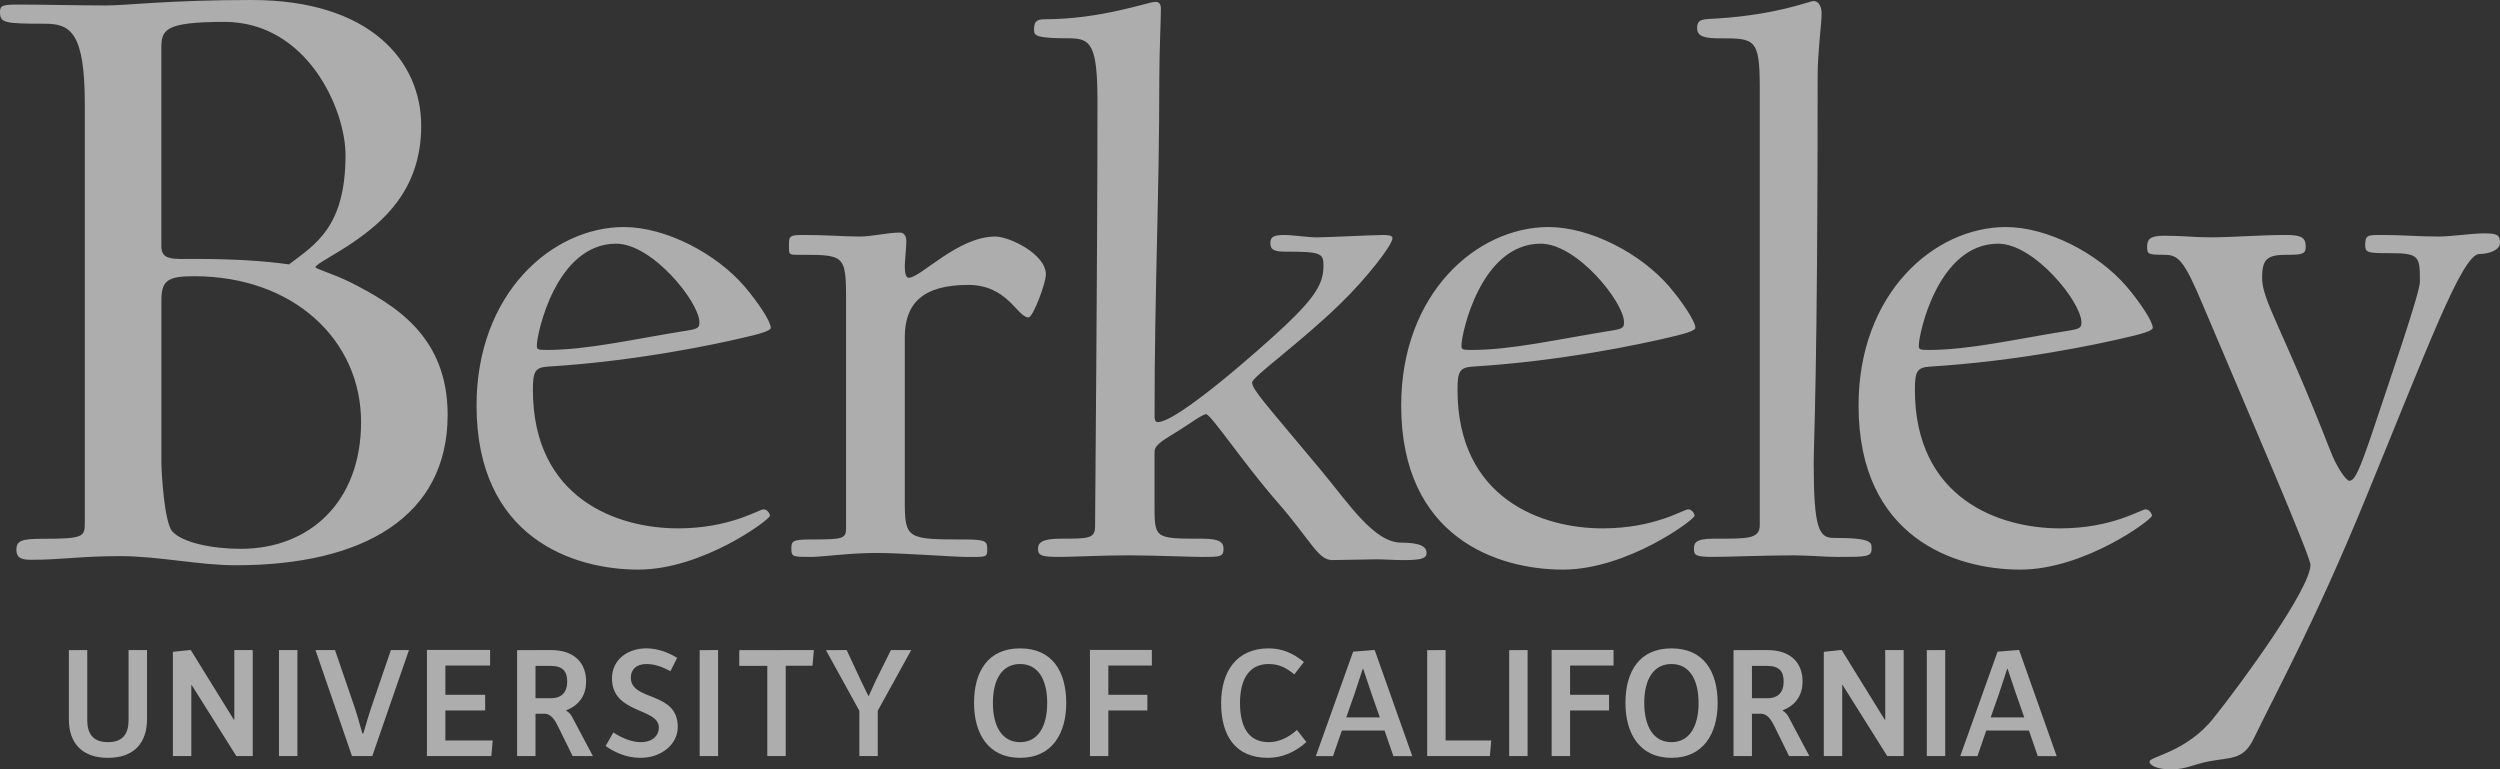 <svg xmlns="http://www.w3.org/2000/svg" xmlns:xlink="http://www.w3.org/1999/xlink" fill="none" version="1.1" width="112.165" height="34.52" viewBox="0 0 112.165 34.52"><rect x="0" y="0" width="112.165" height="34.52" fill="#333333" stroke="none"/><g><path d="M11.289,0C7.609,0,5.645,0.245,4.786,0.245C3.354,0.245,2.086,0.205,0.818,0.205C0.123,0.205,0,0.245,0,0.532C0,1.023,0.164,1.064,2.005,1.064C3.149,1.064,3.805,1.432,3.805,4.663L3.805,23.478C3.805,24.092,3.722,24.174,1.882,24.174C0.982,24.174,0.736,24.255,0.736,24.665C0.736,25.074,1.023,25.115,1.432,25.115C2.741,25.115,3.641,24.951,5.358,24.951C7.159,24.951,8.876,25.36,10.594,25.36C16.28,25.36,20.084,23.192,20.084,18.611C20.084,15.053,17.67,13.662,15.748,12.679C14.93,12.271,14.153,12.066,14.153,11.985C14.153,11.862,15.053,11.412,15.83,10.881C17.139,9.981,18.898,8.548,18.898,5.644C18.898,2.74,16.607,-6.3612674e-7,11.289,0ZM81.373,0.047C81.159,0.047,79.808,0.652,77.033,0.83C76.428,0.865,76.143,0.83,76.143,1.257C76.143,1.648,76.499,1.719,77.139,1.719C78.74,1.719,78.954,1.719,78.954,3.96L78.954,23.563C78.954,24.203,78.349,24.168,76.89,24.168C76.037,24.168,76.001,24.381,76.001,24.63C76.001,24.915,76.072,24.986,76.89,24.986C77.389,24.986,79.274,24.916,80.484,24.916C81.124,24.916,81.907,24.987,82.44,24.987C83.721,24.987,83.97,24.987,83.97,24.631C83.97,24.346,84.041,24.133,82.262,24.133C81.622,24.133,81.373,23.742,81.373,20.789C81.373,19.756,81.551,16.947,81.551,3.391C81.551,2.324,81.729,1.043,81.729,0.615C81.729,0.224,81.551,0.046,81.373,0.046L81.373,0.047ZM51.837,0.083C51.517,0.083,49.417,0.865,46.856,0.865C46.464,0.865,46.393,1.008,46.393,1.363C46.393,1.612,46.535,1.719,47.994,1.719C48.954,1.719,49.239,2.039,49.239,4.565C49.239,12.071,49.132,22.603,49.132,23.634C49.132,24.168,48.812,24.168,47.603,24.168C46.749,24.168,46.571,24.346,46.571,24.63C46.571,24.95,46.784,24.986,47.603,24.986C48.101,24.986,49.417,24.916,50.626,24.916C51.765,24.916,53.401,24.987,53.935,24.987C54.718,24.987,54.895,24.987,54.895,24.631C54.895,24.346,54.753,24.169,53.935,24.169C51.729,24.169,51.8,24.169,51.8,22.497L51.8,20.255C51.8,19.935,52.299,19.686,52.868,19.33C53.472,18.938,53.971,18.582,54.113,18.582C54.326,18.582,55.82,20.824,57.315,22.531C58.809,24.239,59.13,25.128,59.77,25.128C60.268,25.128,61.335,25.094,61.762,25.094C62.082,25.094,62.545,25.129,62.972,25.129C63.754,25.129,64.004,25.058,64.004,24.809C64.004,24.524,63.719,24.346,62.865,24.346C61.656,24.346,60.517,22.603,59.308,21.145C56.817,18.156,56.177,17.481,56.177,17.159C56.177,16.91,58.383,15.345,60.161,13.602C61.264,12.535,62.474,11.005,62.474,10.685C62.474,10.578,62.331,10.543,62.047,10.543C61.62,10.543,59.557,10.649,59.094,10.649C58.667,10.649,57.991,10.543,57.636,10.543C57.173,10.543,56.995,10.614,56.995,10.898C56.995,11.219,57.173,11.29,57.707,11.29C59.272,11.29,59.379,11.361,59.379,11.93C59.379,12.677,59.059,13.282,57.671,14.598C56.533,15.665,52.833,18.938,51.943,18.938C51.836,18.938,51.8,18.832,51.8,18.689C51.8,12.891,52.014,8.906,52.014,3.499C52.014,2.359,52.085,0.864,52.085,0.402C52.085,0.189,52.014,0.082,51.836,0.082L51.837,0.083ZM10.061,0.981C13.783,0.981,15.502,4.908,15.502,6.954C15.502,10.185,14.153,10.962,12.966,11.862Q11.248,11.617,8.753,11.617C7.77,11.617,7.239,11.698,7.239,11.043L7.239,2.167C7.239,1.35,7.362,0.982,10.061,0.982L10.061,0.981ZM28,10.186C24.763,10.186,21.381,13.174,21.381,18.191C21.381,24.132,25.722,25.556,28.639,25.556C31.521,25.556,34.545,23.315,34.545,23.137C34.545,23.066,34.438,22.852,34.26,22.852C34.047,22.852,32.766,23.706,30.418,23.706C27.715,23.706,23.908,22.39,23.908,17.48C23.908,16.661,24.015,16.484,24.584,16.448C28.639,16.199,32.197,15.416,33.122,15.203C34.083,14.989,34.581,14.847,34.581,14.705C34.581,14.42,34.012,13.566,33.407,12.855C32.127,11.361,29.85,10.187,28,10.187L28,10.186ZM69.484,10.186C66.246,10.186,62.866,13.174,62.866,18.191C62.866,24.132,67.206,25.556,70.123,25.556C73.005,25.556,76.029,23.315,76.029,23.137C76.029,23.066,75.922,22.852,75.744,22.852C75.531,22.852,74.25,23.706,71.902,23.706C69.198,23.706,65.392,22.39,65.392,17.48C65.392,16.661,65.499,16.484,66.068,16.448C70.123,16.199,73.681,15.416,74.606,15.203C75.566,14.989,76.064,14.847,76.064,14.705C76.064,14.42,75.496,13.566,74.89,12.855C73.61,11.361,71.333,10.187,69.483,10.187L69.484,10.186ZM90.004,10.186C86.767,10.186,83.386,13.174,83.386,18.191C83.386,24.132,87.727,25.556,90.644,25.556C93.526,25.556,96.55,23.315,96.55,23.137C96.55,23.066,96.443,22.852,96.265,22.852C96.052,22.852,94.771,23.706,92.423,23.706C89.72,23.706,85.913,22.39,85.913,17.48C85.913,16.661,86.02,16.484,86.589,16.448C90.645,16.199,94.202,15.416,95.127,15.203C96.088,14.989,96.586,14.847,96.586,14.705C96.586,14.42,96.016,13.566,95.412,12.855C94.131,11.361,91.853,10.187,90.004,10.187L90.004,10.186ZM40.38,10.435C39.811,10.435,39.135,10.613,38.566,10.613C37.854,10.613,37.178,10.542,35.969,10.542C35.363,10.542,35.399,10.648,35.399,11.075C35.399,11.467,35.399,11.431,36.039,11.431C38.031,11.431,37.96,11.502,37.96,13.921L37.96,23.671C37.96,24.169,37.853,24.204,36.395,24.204C35.541,24.204,35.505,24.275,35.505,24.631C35.505,24.987,35.577,24.987,36.395,24.987C36.893,24.987,38.102,24.809,39.312,24.809C40.451,24.809,42.835,24.987,43.333,24.987C44.258,24.987,44.293,25.022,44.293,24.631C44.293,24.31,44.258,24.204,43.333,24.204C40.7,24.204,40.594,24.203,40.594,22.461L40.594,15.131C40.594,13.637,41.376,12.783,43.439,12.783C45.218,12.783,45.645,14.241,46.143,14.241C46.357,14.241,46.926,12.676,46.926,12.32C46.926,11.395,45.289,10.613,44.649,10.613C42.977,10.613,41.305,12.463,40.771,12.463C40.629,12.463,40.594,12.214,40.594,11.894C40.594,11.787,40.665,11.004,40.665,10.826C40.665,10.542,40.522,10.435,40.38,10.435ZM111.418,10.471C110.92,10.471,109.959,10.613,109.425,10.613C108.465,10.613,107.825,10.542,106.864,10.542C106.224,10.542,106.117,10.542,106.117,11.004C106.117,11.36,106.259,11.36,107.362,11.36C108.572,11.36,108.571,11.573,108.571,12.641C108.571,13.139,107.291,16.839,106.437,19.4C105.868,21.073,105.654,21.571,105.405,21.571C105.263,21.571,104.836,20.966,104.551,20.219C102.416,14.74,101.491,13.494,101.491,12.464C101.491,11.645,101.705,11.432,102.559,11.432C103.306,11.432,103.448,11.396,103.448,11.076C103.448,10.684,103.306,10.542,102.559,10.542C101.42,10.542,100.175,10.648,99.179,10.648C98.325,10.648,98.076,10.577,97.08,10.577C96.44,10.577,96.334,10.755,96.334,11.075C96.334,11.395,96.369,11.431,97.08,11.431C97.72,11.431,97.969,11.609,98.859,13.743C100.816,18.368,103.661,24.95,103.661,25.342C103.661,26.409,100.603,30.607,99.322,32.208C98.113,33.737,96.44,33.951,96.44,34.164C96.44,34.342,96.795,34.52,97.4,34.52C98.183,34.52,98.432,34.235,99.499,34.094C100.282,33.987,100.709,33.952,101.101,33.169C102.238,30.821,103.84,27.939,106.081,22.496C108.892,15.665,110.458,11.396,111.24,11.396C111.668,11.396,112.165,11.219,112.165,10.898C112.165,10.506,111.987,10.471,111.418,10.471ZM27.643,10.933C29.28,10.933,31.379,13.566,31.379,14.455C31.379,14.668,31.343,14.74,30.952,14.811C28.284,15.238,26.363,15.701,24.513,15.701C24.086,15.701,24.086,15.665,24.086,15.487C24.086,14.989,24.94,10.934,27.643,10.933ZM69.127,10.933C70.764,10.933,72.863,13.566,72.863,14.455C72.863,14.668,72.827,14.74,72.436,14.811C69.767,15.238,67.846,15.701,65.997,15.701C65.57,15.701,65.57,15.665,65.57,15.487C65.57,14.989,66.423,10.934,69.127,10.933ZM89.648,10.933C91.284,10.933,93.384,13.566,93.384,14.455C93.384,14.668,93.347,14.74,92.956,14.811C90.288,15.238,88.367,15.701,86.517,15.701C86.09,15.701,86.09,15.665,86.09,15.487C86.09,14.989,86.944,10.934,89.648,10.933ZM8.715,12.393C13.173,12.393,16.2,15.257,16.2,18.938C16.2,22.496,13.91,24.624,10.801,24.624C9.491,24.624,8.183,24.338,7.733,23.847C7.365,23.438,7.242,21.147,7.242,20.778L7.242,13.456C7.242,12.557,7.569,12.393,8.715,12.393ZM28.998,29.09C28.157,29.09,27.457,29.597,27.457,30.438C27.457,32.034,29.56,31.75,29.56,32.639C29.56,32.993,29.29,33.298,28.742,33.298C28.373,33.298,27.908,33.125,27.519,32.861L27.172,33.472C27.561,33.743,28.088,34.001,28.741,34.001C29.651,34.001,30.408,33.416,30.408,32.611C30.408,30.993,28.303,31.479,28.303,30.403C28.303,30.049,28.54,29.792,28.998,29.792C29.407,29.792,29.727,29.932,30.081,30.112L30.38,29.515C29.977,29.265,29.498,29.09,28.998,29.09ZM45.77,29.09C44.34,29.09,43.701,30.111,43.701,31.542C43.701,32.903,44.332,34.001,45.77,34.001C47.207,34.001,47.838,32.903,47.838,31.542C47.838,30.111,47.2,29.09,45.77,29.09ZM56.919,29.09C55.489,29.09,54.787,30.119,54.787,31.55C54.787,33.007,55.426,34.001,56.89,34.001C57.53,34.001,58.127,33.736,58.612,33.292L58.189,32.75C57.8,33.104,57.356,33.298,56.932,33.298C56.051,33.298,55.634,32.667,55.634,31.542C55.634,30.424,56.078,29.792,56.919,29.792C57.37,29.792,57.703,29.952,58.071,30.257L58.502,29.702C58.001,29.292,57.508,29.09,56.919,29.09ZM74.995,29.09C73.564,29.09,72.927,30.111,72.927,31.542C72.927,32.903,73.558,34.001,74.995,34.001C76.432,34.001,77.064,32.903,77.064,31.542C77.064,30.111,76.425,29.09,74.995,29.09ZM8.556,29.161L7.757,29.244L7.757,33.923L8.584,33.923L8.584,30.73L8.598,30.73L10.604,33.923L11.339,33.923L11.339,29.167L10.513,29.167L10.513,32.292L10.493,32.292L8.556,29.161ZM19.155,29.161L19.155,33.923L22.044,33.923L22.106,33.222L19.982,33.222L19.982,31.876L21.767,31.876L21.767,31.173L19.982,31.173L19.982,29.861L21.989,29.861L21.989,29.161L19.155,29.161ZM48.902,29.161L48.902,33.923L49.727,33.923L49.727,31.875L51.478,31.875L51.478,31.174L49.727,31.174L49.727,29.861L51.679,29.861L51.679,29.161L48.902,29.161ZM61.675,29.161L60.71,29.237L59.036,33.924L59.807,33.924L60.203,32.777L62.12,32.777L62.516,33.924L63.363,33.924L61.675,29.161ZM69.616,29.161L69.616,33.923L70.443,33.923L70.443,31.875L72.192,31.875L72.192,31.174L70.443,31.174L70.443,29.861L72.394,29.861L72.394,29.161L69.616,29.161ZM82.626,29.161L81.827,29.244L81.827,33.923L82.653,33.923L82.653,30.73L82.668,30.73L84.673,33.923L85.41,33.923L85.41,29.167L84.583,29.167L84.583,32.292L84.562,32.292L82.626,29.161ZM90.588,29.161L89.623,29.237L87.949,33.924L88.72,33.924L89.116,32.777L91.031,32.777L91.427,33.924L92.275,33.924L90.588,29.161ZM3.09,29.168L3.09,32.271C3.09,33.34,3.679,34.001,4.846,34.001C6.005,34.001,6.596,33.341,6.596,32.264L6.596,29.167L5.768,29.167L5.768,32.32C5.768,32.91,5.519,33.298,4.846,33.298C4.166,33.298,3.915,32.909,3.915,32.313L3.915,29.167L3.09,29.168ZM12.517,29.168L12.517,33.923L13.343,33.923L13.343,29.167L12.516,29.167L12.517,29.168ZM14.155,29.168L15.793,33.923L16.702,33.923L18.348,29.167L17.537,29.167L16.628,31.826Q16.537,32.097,16.301,32.909L16.259,32.909Q16.03,32.097,15.94,31.819L15.03,29.167L14.156,29.167L14.155,29.168ZM23.2,29.168L23.2,33.923L24.026,33.923L24.026,32.021L24.422,32.021C24.72,32.021,24.893,32.299,25.033,32.584L25.692,33.923L26.602,33.923L25.692,32.209C25.63,32.073,25.528,31.959,25.4,31.881L25.4,31.868C26.026,31.632,26.297,31.147,26.297,30.577C26.297,29.75,25.776,29.167,24.727,29.167L23.2,29.168ZM31.391,29.168L31.391,33.923L32.217,33.923L32.217,29.167L31.391,29.168ZM33.168,29.168L33.168,29.876L34.425,29.876L34.425,33.923L35.252,33.923L35.252,29.868L36.453,29.868L36.515,29.167L33.168,29.168ZM37.056,29.168L38.556,31.889L38.556,33.923L39.381,33.923L39.381,31.888L40.882,29.167L39.972,29.167L39.299,30.521Q39.215,30.695,38.978,31.222L38.959,31.222C38.849,30.987,38.735,30.753,38.618,30.521L37.987,29.167L37.056,29.168ZM64.032,29.168L64.032,33.923L66.844,33.923L66.906,33.222L64.858,33.222L64.858,29.167L64.032,29.168ZM67.711,29.168L67.711,33.923L68.537,33.923L68.537,29.167L67.711,29.168ZM77.776,29.168L77.776,33.923L78.603,33.923L78.603,32.021L78.999,32.021C79.297,32.021,79.471,32.299,79.61,32.584L80.269,33.923L81.179,33.923L80.269,32.209C80.207,32.073,80.106,31.959,79.978,31.881L79.978,31.868C80.603,31.632,80.874,31.147,80.874,30.577C80.874,29.75,80.353,29.167,79.304,29.167L77.776,29.168ZM86.448,29.168L86.448,33.923L87.274,33.923L87.274,29.167L86.448,29.168ZM45.768,29.792C46.588,29.792,46.984,30.507,46.984,31.542C46.984,32.577,46.581,33.298,45.768,33.298C44.95,33.298,44.547,32.576,44.547,31.534C44.547,30.5,44.95,29.792,45.768,29.792ZM74.993,29.792C75.813,29.792,76.208,30.507,76.208,31.542C76.208,32.577,75.805,33.298,74.993,33.298C74.173,33.298,73.771,32.576,73.771,31.534C73.771,30.5,74.173,29.792,74.993,29.792ZM24.026,29.876L24.707,29.876C25.269,29.876,25.449,30.14,25.449,30.584C25.449,31.035,25.22,31.326,24.72,31.326L24.026,31.326L24.026,29.876ZM78.603,29.876L79.284,29.876C79.846,29.876,80.026,30.14,80.026,30.584C80.026,31.035,79.798,31.326,79.297,31.326L78.603,31.326L78.603,29.876ZM61.144,30L61.158,30Q61.485,30.987,61.54,31.139L61.908,32.188L60.401,32.188L60.769,31.139Q60.825,30.987,61.144,30ZM90.057,30L90.071,30Q90.397,30.987,90.453,31.139L90.821,32.188L89.313,32.188L89.682,31.139Q89.737,30.987,90.057,30Z" fill="#FFFFFF" fill-opacity="0.6" style="mix-blend-mode:passthrough"/></g></svg>